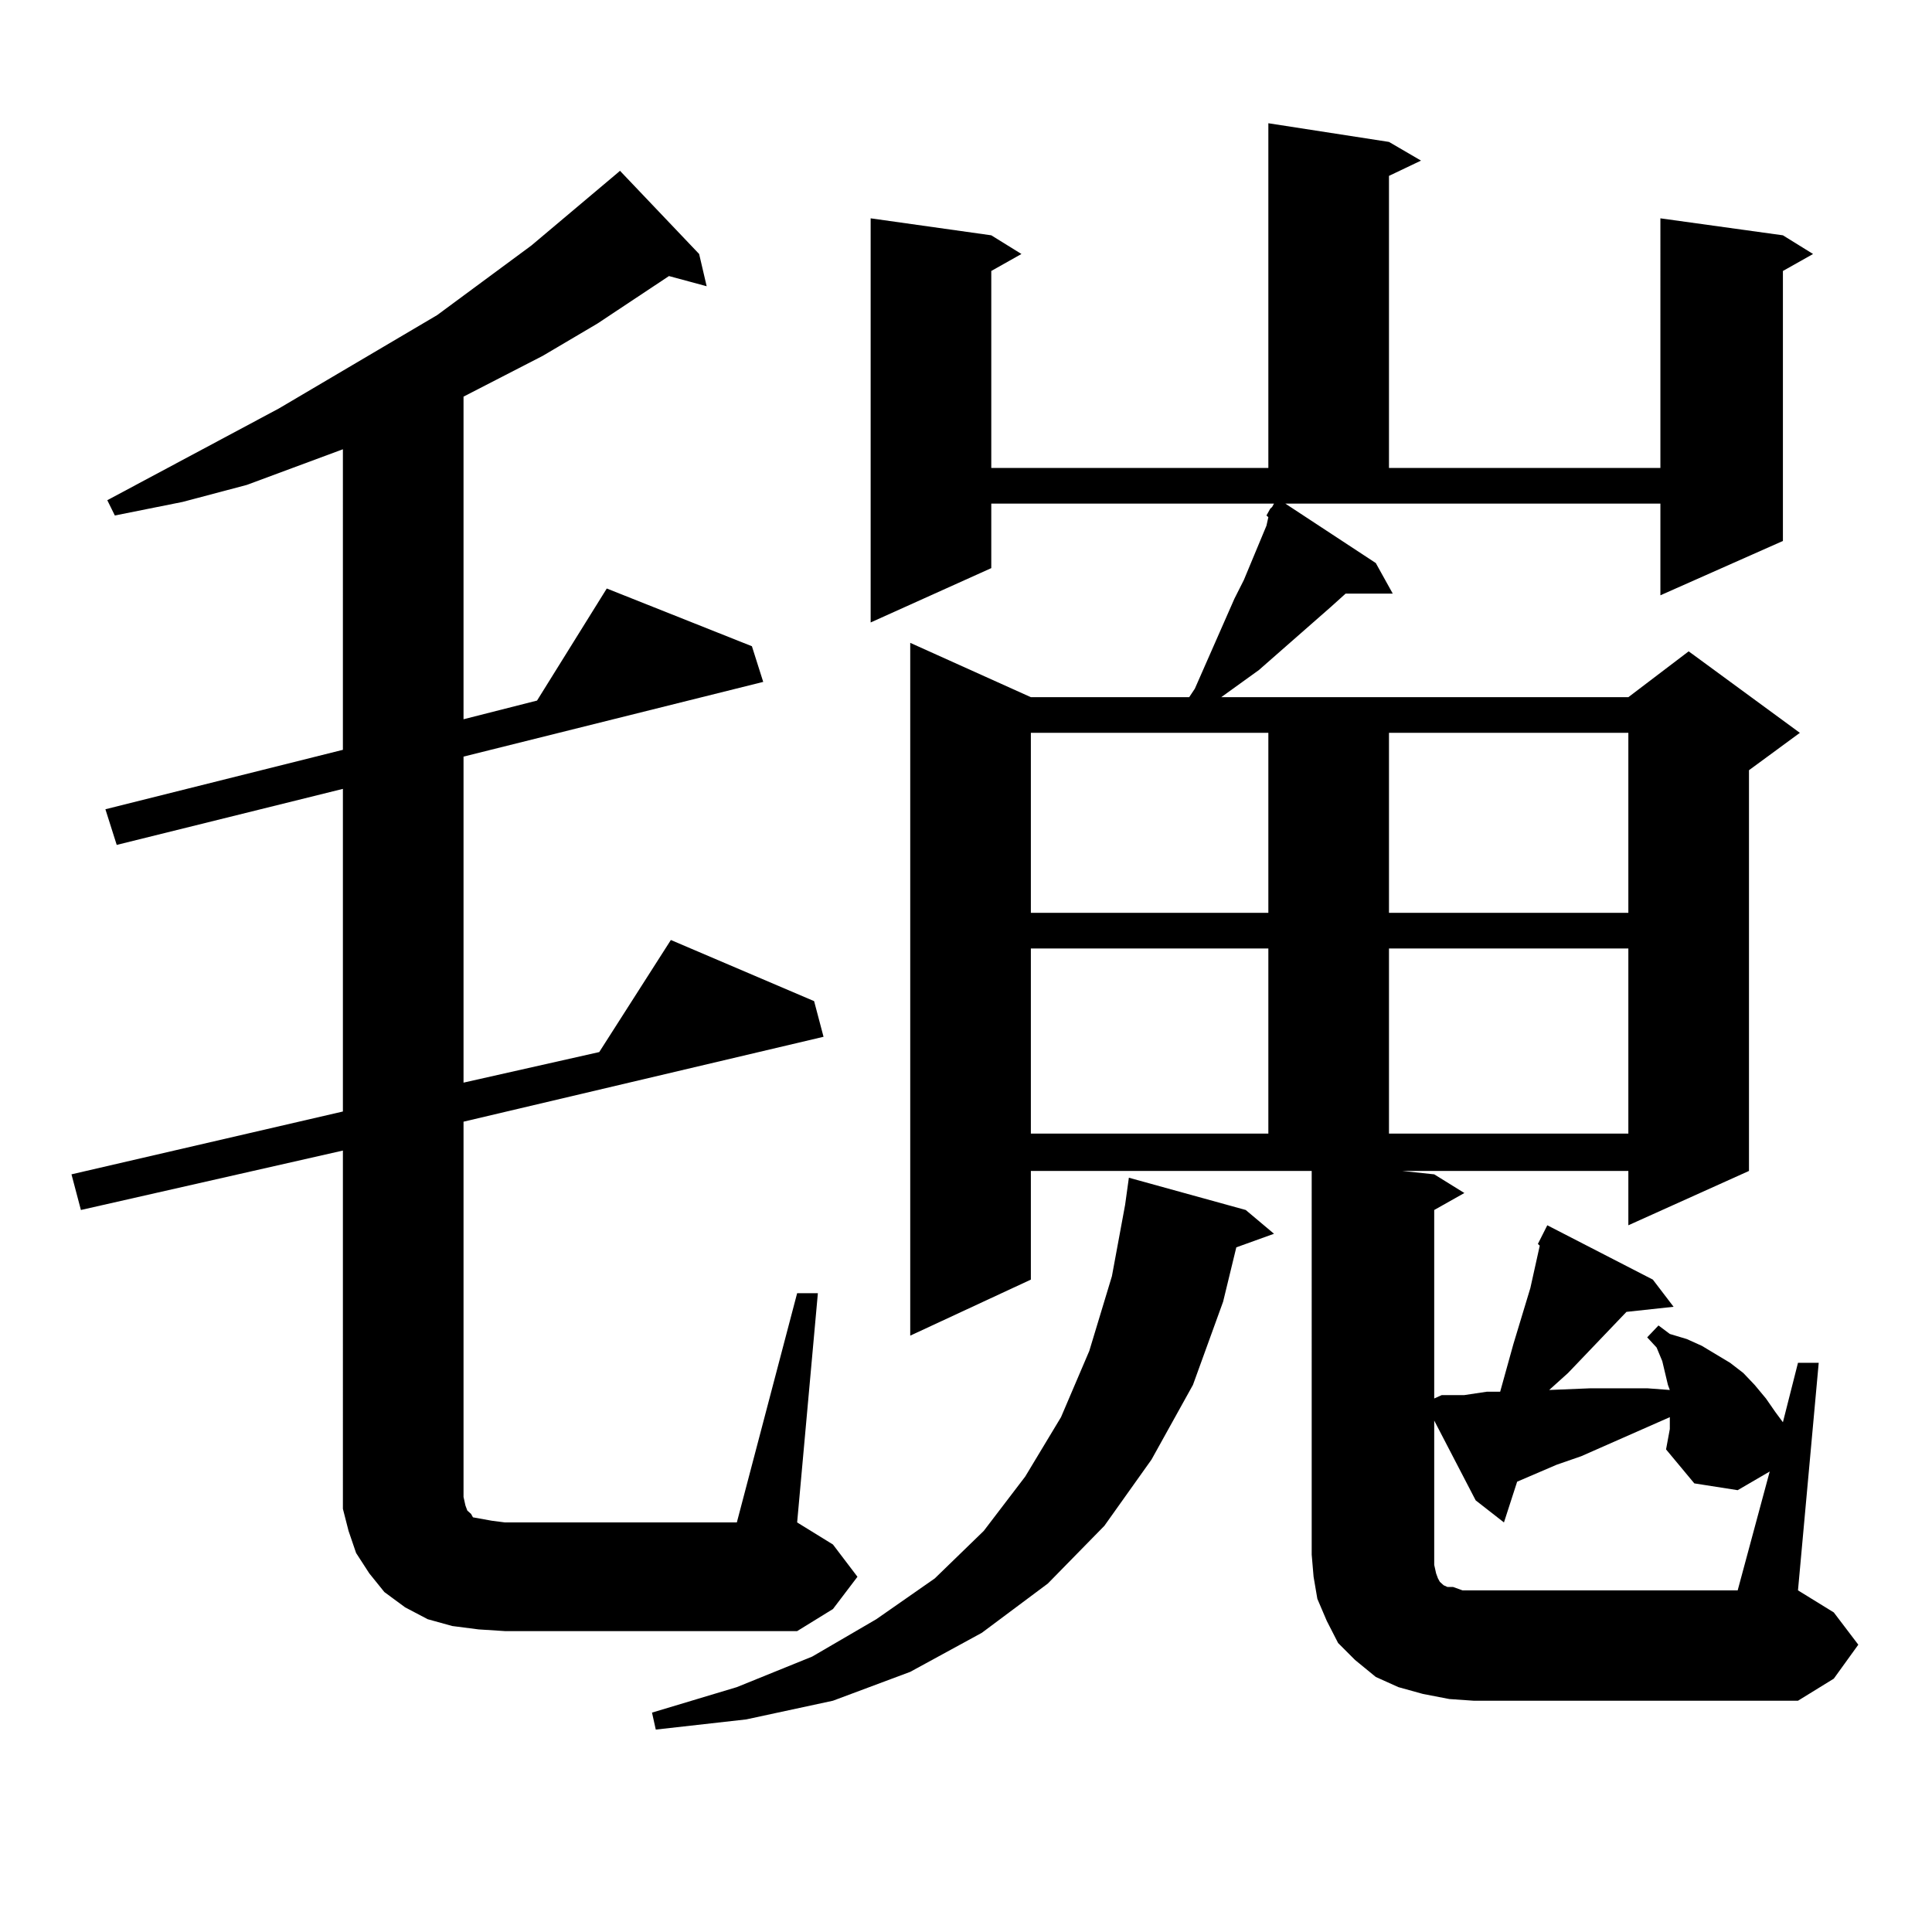 <?xml version="1.0" encoding="utf-8"?>
<!-- Generator: Adobe Illustrator 16.0.0, SVG Export Plug-In . SVG Version: 6.00 Build 0)  -->
<!DOCTYPE svg PUBLIC "-//W3C//DTD SVG 1.1//EN" "http://www.w3.org/Graphics/SVG/1.1/DTD/svg11.dtd">
<svg version="1.1" id="图层_1" xmlns="http://www.w3.org/2000/svg" xmlns:xlink="http://www.w3.org/1999/xlink" x="0px" y="0px"
	 width="1000px" height="1000px" viewBox="0 0 1000 1000" enable-background="new 0 0 1000 1000" xml:space="preserve">
<path d="M412.6,669.355h10.731L412.6,788.008l18.536,11.426l12.683,16.699l-12.683,16.699L412.6,844.258H261.384l-13.658-0.879
	l-13.658-1.758l-12.683-3.516l-11.707-6.152l-10.731-7.91l-7.805-9.668l-6.829-10.547l-3.902-11.426l-2.927-11.426v-12.305V595.527
	L41.877,626.289l-4.878-18.457l140.484-32.52V408.32l-117.07,29.004l-5.854-18.457l122.924-30.762V232.539l-49.755,18.457
	l-33.17,8.789l-35.121,7.031l-3.902-7.91l88.778-47.461l81.949-48.34l48.779-36.035l44.877-37.793l0.976-0.879l40.975,43.066
	l3.902,16.699l-19.512-5.273L309.188,167.5l-28.292,16.699l-40.975,21.094v166.992l38.048-9.668l36.097-58.008l75.12,29.883
	l5.854,18.457l-155.118,38.672v168.75l70.242-15.82l37.072-58.008l74.145,31.641l4.878,18.457l-186.337,43.945v194.238l0.976,4.395
	l0.976,2.637l0.976,0.879l0.976,0.879l0.976,1.758l4.878,0.879l4.878,0.879l6.829,0.879h119.997L412.6,669.355z M644.789,626.289
	l14.634,12.305l-19.512,7.031l-6.829,28.125l-15.609,43.066l-21.463,38.672l-24.39,34.277l-29.268,29.883l-34.146,25.488
	l-37.072,20.215l-39.999,14.941l-44.877,9.668l-46.828,5.273l-1.951-8.789l43.901-13.184l39.023-15.82l33.17-19.336l30.243-21.094
	l25.365-24.609l21.463-28.125l18.536-30.762l14.634-34.277l11.707-38.672l6.829-36.914l1.951-14.063L644.789,626.289z
	 M961.854,851.289l-12.683,17.578l-18.536,11.426H762.835l-12.683-0.879l-13.658-2.637l-12.683-3.516l-11.707-5.273l-10.731-8.789
	l-8.78-8.789l-5.854-11.426l-4.878-11.426l-1.951-11.426l-0.976-11.426V606.074H533.572v56.25l-62.438,29.004V332.734l62.438,28.125
	h81.949l2.927-4.395l20.487-46.582l4.878-9.668l11.707-28.125l0.976-4.395l-0.976-0.879l1.951-3.516l0.976-0.879l0.976-1.758
	H513.085v33.398l-62.438,28.125v-209.18l62.438,8.789l15.609,9.668l-15.609,8.789v101.953h143.411V63.789l62.438,9.668l16.585,9.668
	l-16.585,7.91v151.172h140.484V113.008l63.413,8.789l15.609,9.668l-15.609,8.789V280l-63.413,28.125v-47.461H665.276l46.828,30.762
	l8.78,15.82h-24.39l-7.805,7.031l-37.072,32.52l-19.512,14.063h210.727l31.219-23.73l57.56,42.188l-26.341,19.336v207.422
	l-62.438,28.125v-28.125h-117.07l16.585,1.758l15.609,9.668l-15.609,8.789v97.559l3.902-1.758h11.707l11.707-1.758h6.829
	l6.829-24.609l2.927-9.668l5.854-19.336l4.878-21.973l-0.976-0.879l4.878-9.668l54.633,28.125l10.731,14.063l-24.39,2.637
	l-30.243,31.641l-8.78,7.91l-0.976,0.879l21.463-0.879h29.268l11.707,0.879l-0.976-2.637l-2.927-12.305l-2.927-7.031l-4.878-5.273
	l5.854-6.152l5.854,4.395l8.78,2.637l7.805,3.516l14.634,8.789l6.829,5.273l5.854,6.152l5.854,7.031l4.878,7.031l3.902,5.273
	l7.805-30.762h10.731l-10.731,117.773l18.536,11.426L961.854,851.289z M533.572,379.316v93.164h122.924v-93.164H533.572z
	 M533.572,490.938v95.801h122.924v-95.801H533.572z M718.934,379.316v93.164h123.899v-93.164H718.934z M718.934,490.938v95.801
	h123.899v-95.801H718.934z M862.345,750.215l1.951-10.547v-6.152l-45.853,20.215l-12.683,4.395l-20.487,8.789l-6.829,21.094
	l-14.634-11.426l-21.463-41.309v69.434v5.273l0.976,4.395l0.976,2.637l0.976,1.758l1.951,1.758l1.951,0.879h2.927l4.878,1.758h5.854
	h136.582l16.585-61.523l-16.585,9.668l-22.438-3.516L862.345,750.215z"/>
</svg>
